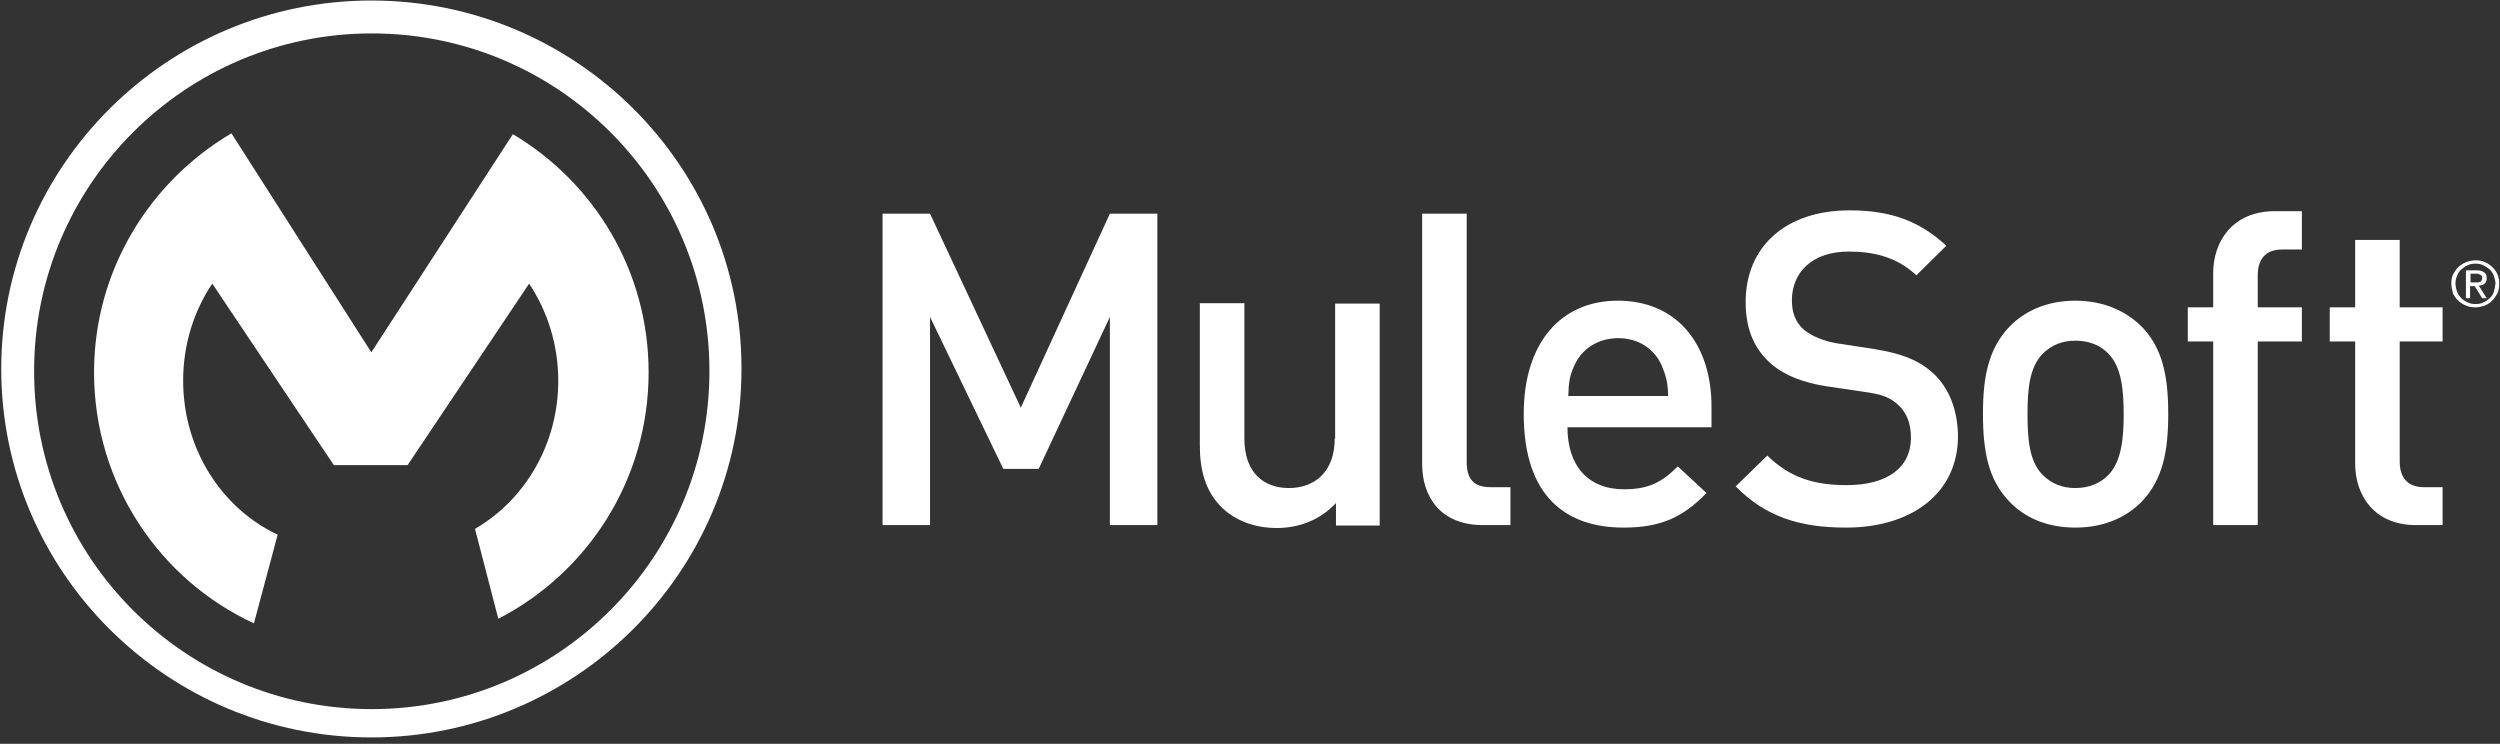 <svg width="363" height="108" viewBox="0 0 363 108" fill="none" xmlns="http://www.w3.org/2000/svg">
<rect x="0" y="0" width="363" height="108" fill="#333333" stroke="none"/>
<path d="M53.982 102.964C26.899 102.964 4.955 81.02 4.955 53.938C4.895 26.855 26.899 4.851 53.982 4.851C81.064 4.851 103.009 26.795 103.009 53.877C103.009 80.96 81.064 102.964 53.982 102.964ZM53.922 0.075C24.3 0.075 0.18 24.075 0.18 53.575C0.18 83.076 24.3 107.075 53.922 107.075C83.543 107.075 107.663 83.076 107.663 53.575C107.724 24.075 83.603 0.075 53.922 0.075Z" fill="white"/>
<path d="M40.316 77.636C32.215 73.828 26.593 65.243 26.593 55.269C26.593 50.01 28.165 45.113 30.825 41.184L48.477 67.541H59.177L76.829 41.184C79.489 45.173 81.06 50.07 81.06 55.269C81.06 64.578 76.164 72.618 68.97 76.79L72.355 89.847C85.352 83.137 94.178 69.656 94.178 54.06C94.178 39.309 86.259 26.494 74.471 19.481L53.917 51.158L33.605 19.36C21.696 26.373 13.656 39.309 13.656 54.06C13.656 70.201 23.147 84.165 36.87 90.512L40.316 77.636Z" fill="white"/>
<path d="M148.219 59.197L135.04 31.026H128.148V76.244H135.04V46.018L145.68 68.083H150.818L161.155 46.018V76.244H168.047V31.026H161.155L148.219 59.197Z" fill="white"/>
<path d="M193.801 63.67C193.801 68.627 190.779 70.864 187.152 70.864C183.524 70.864 180.683 68.687 180.683 63.67V44.023H174.215V64.637C174.215 68.264 175.001 71.347 177.479 73.765C179.414 75.579 182.134 76.667 185.398 76.667C188.663 76.667 191.746 75.458 193.983 73.04V76.304H200.33V44.083H193.862V63.67H193.801Z" fill="white"/>
<path d="M212.964 66.995V31.026H206.496V67.358C206.496 72.133 209.156 76.244 215.322 76.244H219.312V70.743H216.471C213.871 70.743 212.964 69.473 212.964 66.995Z" fill="white"/>
<path d="M227.714 57.504C227.775 55.569 227.896 54.602 228.561 53.151C229.588 50.733 231.946 49.101 234.969 49.101C237.991 49.101 240.288 50.733 241.316 53.151C241.921 54.602 242.162 55.569 242.223 57.504H227.714ZM234.908 43.66C226.687 43.66 221.246 49.705 221.246 60.103C221.246 72.375 227.654 76.606 235.755 76.606C241.437 76.606 244.52 74.914 247.785 71.589L243.613 67.72C241.316 70.017 239.382 71.045 235.815 71.045C230.556 71.045 227.594 67.599 227.594 62.038H248.51V59.196C248.57 50.068 243.553 43.66 234.908 43.66Z" fill="white"/>
<path d="M280.553 54.058C278.618 52.366 276.261 51.338 272.09 50.673L266.951 49.887C264.896 49.585 263.022 48.799 261.873 47.832C260.664 46.744 260.181 45.293 260.181 43.6C260.181 39.61 263.082 36.527 268.402 36.527C272.21 36.527 275.475 37.373 278.256 39.973L282.608 35.681C278.739 32.114 274.568 30.543 268.583 30.543C259.153 30.543 253.47 35.923 253.47 43.842C253.47 47.529 254.559 50.371 256.795 52.486C258.73 54.361 261.692 55.57 265.379 56.114L270.699 56.9C273.359 57.262 274.508 57.746 275.656 58.834C276.865 59.922 277.47 61.554 277.47 63.549C277.47 67.902 274.024 70.441 268.16 70.441C263.505 70.441 259.939 69.413 256.614 66.149L252.02 70.622C256.312 74.975 261.208 76.607 268.039 76.607C277.53 76.607 284.301 71.65 284.301 63.307C284.24 59.499 283.031 56.295 280.553 54.058Z" fill="white"/>
<path d="M306.122 68.99C304.913 70.199 303.281 70.864 301.346 70.864C299.412 70.864 297.84 70.199 296.631 68.99C294.636 67.055 294.394 63.67 294.394 60.164C294.394 56.657 294.636 53.333 296.631 51.338C297.84 50.129 299.412 49.464 301.346 49.464C303.22 49.464 304.913 50.068 306.122 51.338C308.056 53.272 308.359 56.657 308.359 60.164C308.359 63.609 308.056 66.995 306.122 68.99ZM301.346 43.66C296.994 43.66 293.85 45.292 291.734 47.469C288.712 50.673 287.926 54.723 287.926 60.103C287.926 65.544 288.712 69.654 291.734 72.798C293.79 74.974 296.933 76.606 301.346 76.606C305.699 76.606 308.903 74.974 311.018 72.798C314.041 69.594 314.827 65.544 314.827 60.103C314.827 54.723 314.041 50.612 311.018 47.469C308.903 45.353 305.699 43.66 301.346 43.66Z" fill="white"/>
<path d="M321.356 39.67V44.627H317.668V49.585H321.356V76.244H327.824V49.585H334.232V44.627H327.824V39.973C327.824 37.615 328.972 36.225 331.391 36.225H334.232V30.663H330.182C324.136 30.724 321.356 35.076 321.356 39.67Z" fill="white"/>
<path d="M348.437 34.834H341.969V44.628H338.281V49.585H341.969V67.297C341.969 71.952 344.75 76.244 350.795 76.244H354.664V70.743H352.004C349.586 70.743 348.437 69.353 348.437 66.995V49.585H354.664V44.628H348.437V34.834Z" fill="white"/>
<path d="M362.1 42.392C361.979 42.754 361.797 43.057 361.495 43.298C361.193 43.54 360.951 43.782 360.588 43.903C360.286 44.084 359.863 44.145 359.44 44.145C359.017 44.145 358.654 44.084 358.291 43.903C357.929 43.722 357.626 43.54 357.384 43.298C357.143 43.057 356.901 42.694 356.78 42.392C356.659 42.029 356.538 41.606 356.538 41.183C356.538 40.76 356.599 40.397 356.78 40.034C356.901 39.671 357.082 39.369 357.384 39.127C357.687 38.886 357.929 38.644 358.291 38.523C358.654 38.341 359.017 38.281 359.44 38.281C359.863 38.281 360.226 38.341 360.588 38.523C360.891 38.704 361.253 38.886 361.495 39.127C361.737 39.369 361.979 39.671 362.1 40.034C362.221 40.397 362.342 40.82 362.342 41.183C362.281 41.666 362.221 42.029 362.1 42.392ZM362.644 39.853C362.462 39.43 362.221 39.067 361.858 38.765C361.556 38.462 361.193 38.221 360.77 38.039C360.347 37.858 359.923 37.797 359.44 37.797C358.956 37.797 358.533 37.918 358.11 38.039C357.687 38.221 357.324 38.462 356.961 38.765C356.659 39.067 356.417 39.43 356.175 39.853C355.994 40.276 355.934 40.699 355.934 41.183C355.934 41.666 356.055 42.15 356.175 42.573C356.357 42.996 356.599 43.359 356.961 43.661C357.264 43.964 357.626 44.205 358.11 44.387C358.533 44.568 358.956 44.628 359.44 44.628C359.923 44.628 360.347 44.508 360.77 44.387C361.193 44.205 361.556 43.964 361.858 43.661C362.16 43.359 362.402 42.996 362.644 42.573C362.825 42.15 362.886 41.666 362.886 41.183C362.886 40.699 362.825 40.276 362.644 39.853Z" fill="white"/>
<path d="M359.381 41.001H358.716V39.732H359.562C359.683 39.732 359.743 39.732 359.864 39.792C359.985 39.792 360.046 39.853 360.167 39.913C360.288 39.974 360.348 40.034 360.348 40.094C360.408 40.155 360.408 40.276 360.408 40.397C360.408 40.578 360.348 40.699 360.288 40.759C360.227 40.88 360.167 40.941 360.046 40.941C359.925 41.001 359.864 41.001 359.743 41.001C359.683 41.001 359.562 41.001 359.381 41.001ZM360.771 41.182C360.952 41.001 361.073 40.759 361.073 40.397C361.073 39.974 360.952 39.732 360.711 39.55C360.469 39.369 360.106 39.248 359.623 39.248H358.051V43.298H358.655V41.545H359.32L360.408 43.298H361.073L359.925 41.485C360.348 41.424 360.59 41.364 360.771 41.182Z" fill="white"/>
</svg>
